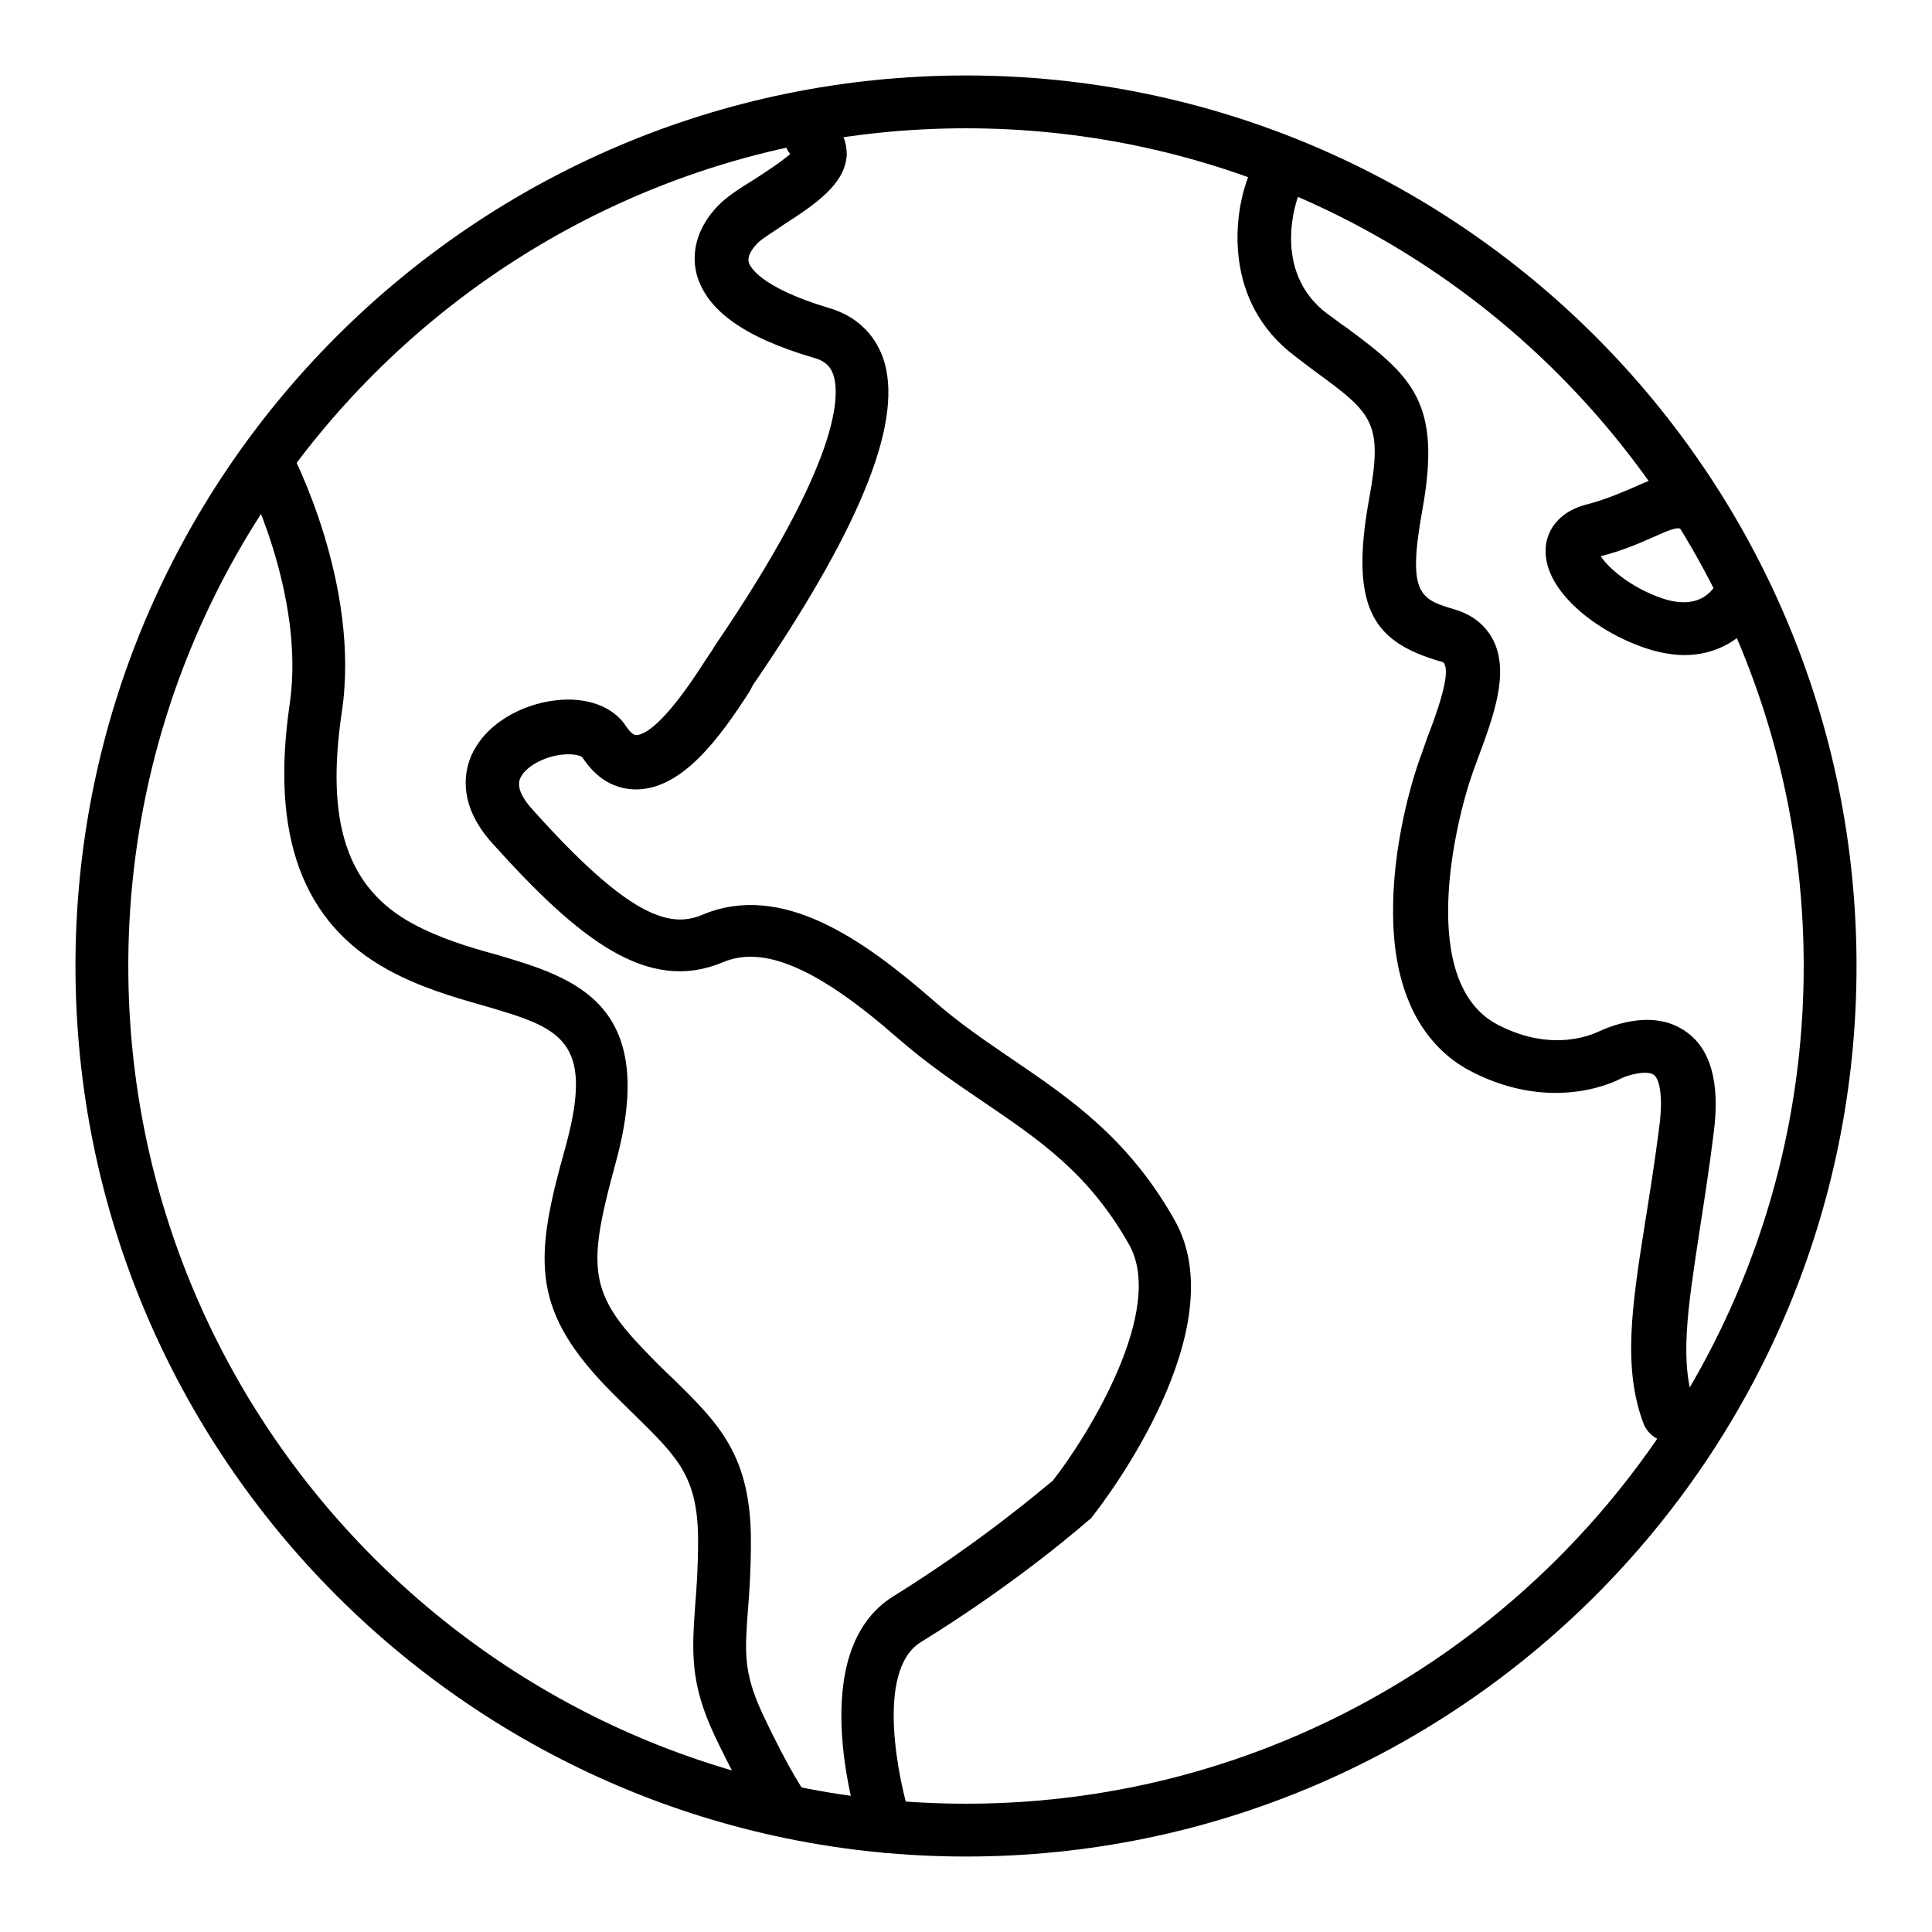 <?xml version="1.0" encoding="utf-8"?>
<!-- Svg Vector Icons : http://www.onlinewebfonts.com/icon -->
<!DOCTYPE svg PUBLIC "-//W3C//DTD SVG 1.1//EN" "http://www.w3.org/Graphics/SVG/1.1/DTD/svg11.dtd">
<svg version="1.1" xmlns="http://www.w3.org/2000/svg" xmlns:xlink="http://www.w3.org/1999/xlink" x="0px" y="0px" viewBox="0 0 256 256" enable-background="new 0 0 256 256" xml:space="preserve">
<g> <path fill="#000000" d="M128,246c-65.1,0-118-52.9-118-118C10,62.9,62.9,10,128,10c65.1,0,118,52.9,118,118 C246,193.1,193.1,246,128,246z M128,17C66.8,17,17,66.8,17,128s49.8,111,111,111c61.2,0,111-49.8,111-111S189.2,17,128,17z"/> <path fill="#000000" d="M104.1,243.3c-1,0-2-0.4-2.7-1.3c-0.2-0.3-2.4-3-6.7-12c-3.3-7-3-11.2-2.6-17.1c0.2-2.4,0.4-5.2,0.4-8.7 c0-8.4-2.6-11-8.2-16.5c-1.3-1.3-2.8-2.7-4.4-4.4c-9.6-10.2-9-17-5-31.2c4-14.5-0.7-15.9-11-18.9c-3.9-1.1-8.3-2.4-12.5-4.7 c-11.3-6.2-15.6-17.7-13-35.3c2.1-14.6-6.1-30.4-6.2-30.5c-0.9-1.7-0.3-3.8,1.5-4.7c1.7-0.9,3.8-0.3,4.7,1.5 c0.4,0.7,9.4,18,6.9,34.8c-2.2,14.7,0.7,23.4,9.4,28.1c3.5,1.9,7.4,3.1,11.1,4.1c10.1,3,21.6,6.3,15.8,27.5 c-3.6,13.2-3.8,17,3.4,24.5c1.5,1.6,2.9,3,4.2,4.2c6,5.9,10.3,10.1,10.3,21.5c0,3.8-0.2,6.8-0.4,9.2c-0.4,5.5-0.6,8.2,1.9,13.6 c3.8,8.1,5.7,10.5,5.7,10.6c1.2,1.5,0.9,3.7-0.6,4.9C105.7,243,104.9,243.3,104.1,243.3z"/> <path fill="#000000" d="M117.4,245.5c-1.5,0-2.9-0.9-3.3-2.4c-0.8-2.5-7.5-24.3,4.3-31.6c11.6-7.2,19.6-14.1,21.1-15.3 c4.7-6,15-22.7,10.1-31.3c-5.3-9.4-11.8-13.8-19.3-18.9c-3.7-2.5-7.5-5.1-11.3-8.4c-10.6-9.3-17.8-12.4-23.2-10.1 c-10,4.2-19.1-3-30.6-15.8c-4.4-4.9-3.7-9.1-2.9-11.2c1.8-4.6,6.9-7.2,11.3-7.7c4.1-0.5,7.7,0.8,9.4,3.5c0.2,0.3,0.8,1.1,1.3,1.1 c0.9,0,3.5-1,9.1-9.8l0.4-0.6c0.2-0.3,0.5-0.7,0.9-1.4c16.9-24.8,16.6-33.4,15.7-36c-0.3-0.8-0.8-1.7-2.6-2.2 c-9.2-2.7-14.2-6.3-15.5-11.1c-0.8-3.2,0.3-6.5,3-9.2c1.1-1.1,2.8-2.2,4.6-3.3c1.4-0.9,3.7-2.4,4.8-3.4c-1-1.2-1.1-3.1-0.1-4.4 c1.2-1.5,3.3-1.9,4.9-0.7c2.3,1.8,2.7,3.8,2.7,5.2c-0.2,4-4.4,6.7-8.4,9.3c-1.3,0.9-2.8,1.8-3.4,2.4c-0.4,0.4-1.4,1.5-1.2,2.5 c0.1,0.5,1.3,3.3,10.6,6.1c3.5,1,6,3.3,7.2,6.6c2.8,8-2.6,21.8-16.5,42.3c-0.4,0.6-0.7,1-0.8,1.2l-0.3,0.6c-4.1,6.4-9,13-15,13.1 h-0.1c-2,0-4.8-0.7-7.1-4.2c-0.1-0.2-1-0.6-2.8-0.4c-2.5,0.3-4.9,1.7-5.5,3.2c-0.5,1.3,0.6,2.9,1.6,4c12.7,14.2,18.2,15.9,22.6,14 c10.5-4.4,21.3,3.3,30.5,11.3c3.5,3.1,7.1,5.5,10.6,7.9c7.5,5.1,15.3,10.4,21.4,21.2c8.2,14.3-8.9,36.9-10.9,39.4 c-0.1,0.2-0.3,0.3-0.4,0.4c-0.4,0.3-9,8-22.3,16.2c-6.1,3.8-2.9,18.6-1.3,23.5c0.6,1.8-0.4,3.8-2.3,4.4 C118.1,245.5,117.8,245.5,117.4,245.5L117.4,245.5z M221.1,191c-1.4,0-2.7-0.9-3.3-2.3c-2.8-7.4-1.6-15.5,0.2-26.8 c0.6-3.8,1.3-8.1,1.9-12.9c0.5-4.1-0.1-6.2-0.8-6.6c-0.9-0.6-3.3,0-4.3,0.5c-0.2,0.1-8.7,4.8-19.8-0.9c-4.9-2.5-10.7-8.5-10.4-22.2 c0.1-7.5,2.1-15.5,3.8-20l0.7-2c1.2-3.1,3.1-8.3,2.3-9.8c0-0.1-0.1-0.3-0.7-0.4c-8.3-2.5-12-6.5-9.3-21.4 c1.9-10.3,0.5-11.4-7.3-17.1c-0.8-0.6-1.6-1.2-2.5-1.9c-9.6-7.2-8.2-18.9-6.1-24c0.7-1.8,2.8-2.7,4.6-2c1.8,0.7,2.7,2.8,2,4.6 c-0.2,0.4-3.8,10.1,3.8,15.8c0.9,0.6,1.7,1.3,2.5,1.8c8.8,6.5,12.6,10,10.1,24c-2.1,11.5-0.3,12,4.4,13.4c2.9,0.9,4.3,2.7,5,4.1 c2.1,4.3,0,10-2,15.4l-0.7,1.9c-2.5,7-7.4,28.1,3.3,33.6c7.5,3.9,13,1,13.3,0.9c0.9-0.4,7-3.3,11.6,0c3.3,2.3,4.5,6.8,3.7,13.2 c-0.6,4.9-1.3,9.3-1.9,13.2c-1.6,10.5-2.7,17.5-0.6,23.2c0.7,1.8-0.2,3.8-2,4.5C221.9,190.9,221.5,191,221.1,191L221.1,191z  M223.2,86.8c-1.5,0-3.3-0.3-5.1-0.9c-6.6-2.2-13.5-7.6-13.3-13.1c0.1-2.9,2.2-5.2,5.6-6c2.3-0.6,4.1-1.4,5.8-2.1 c3.1-1.4,6.6-3,10.3-0.6c1.6,1,2.1,3.2,1.1,4.9c-1,1.6-3.2,2.1-4.9,1.1c-0.4-0.3-1.5,0.1-3.7,1.1c-1.8,0.8-4.1,1.8-6.9,2.5 c0.9,1.4,3.8,4.1,8.2,5.6c5.4,1.8,7.1-1.8,7.2-2.2c0.7-1.8,2.8-2.7,4.6-2c1.8,0.7,2.7,2.8,2,4.6C232.9,82.5,229.3,86.8,223.2,86.8 L223.2,86.8z"/></g>
</svg>